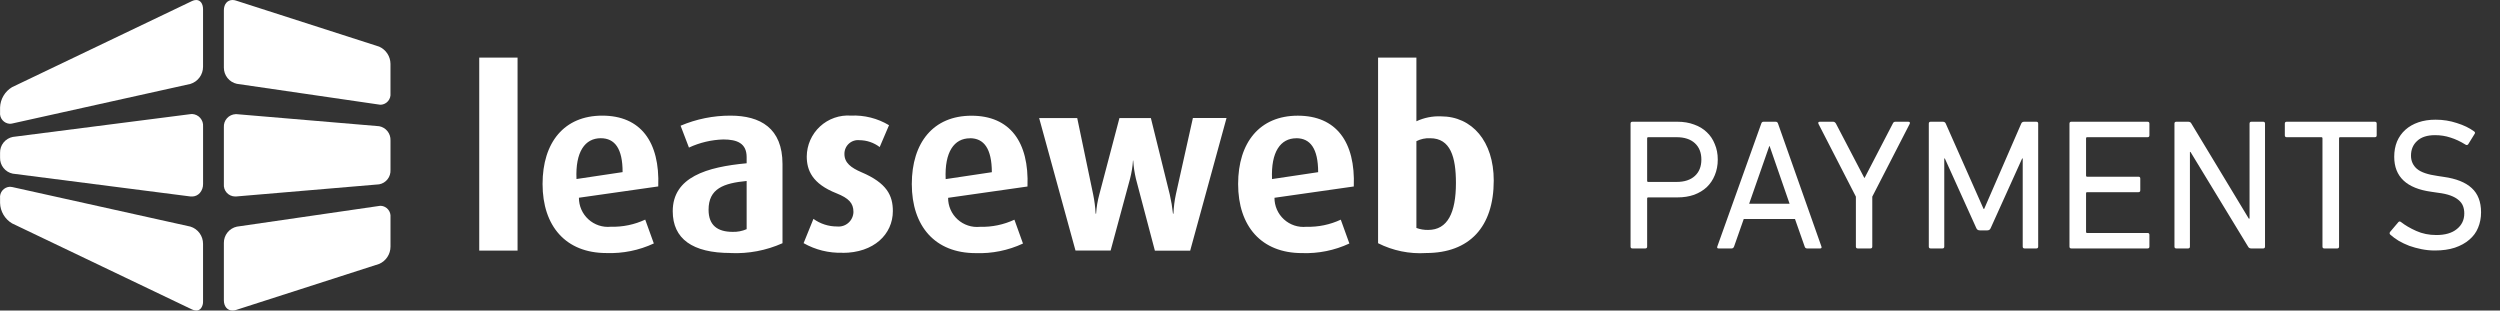 <svg width="161" height="20" viewBox="0 0 161 20" fill="none" xmlns="http://www.w3.org/2000/svg">
    <rect x="0" y="0" width="161" height="20" fill="#333333" stroke="none"/>
    <g clip-path="url(#clip0_8336_48490)">
        <path fill-rule="evenodd" clip-rule="evenodd" d="M24.531 6.745C24.5 6.745 24.47 6.743 24.439 6.738L15.253 5.398C15.015 5.346 14.801 5.213 14.649 5.022C14.497 4.831 14.415 4.593 14.417 4.349V0.664C14.417 0.267 14.642 0 14.976 0C15.052 0.001 15.127 0.014 15.198 0.038L24.42 3.004C24.634 3.099 24.817 3.254 24.946 3.451C25.075 3.647 25.145 3.876 25.147 4.111V6.011C25.156 6.1 25.147 6.19 25.121 6.275C25.094 6.361 25.051 6.44 24.994 6.509C24.936 6.577 24.865 6.634 24.786 6.674C24.706 6.715 24.619 6.739 24.53 6.745M15.138 12.653C15.037 12.652 14.937 12.63 14.845 12.588C14.753 12.546 14.67 12.486 14.602 12.411C14.535 12.335 14.483 12.247 14.451 12.151C14.419 12.055 14.408 11.953 14.417 11.852V8.188C14.411 8.083 14.426 7.978 14.46 7.879C14.495 7.78 14.55 7.689 14.62 7.611C14.69 7.533 14.776 7.47 14.871 7.426C14.966 7.381 15.069 7.356 15.173 7.352C15.195 7.351 15.217 7.351 15.239 7.352L24.417 8.128C24.63 8.166 24.821 8.281 24.955 8.45C25.089 8.619 25.158 8.831 25.148 9.047V10.945C25.16 11.162 25.092 11.376 24.957 11.546C24.823 11.717 24.631 11.832 24.417 11.871L15.203 12.653C15.181 12.654 15.16 12.654 15.138 12.653ZM14.977 19.998C14.641 19.998 14.417 19.732 14.417 19.336V15.646C14.414 15.401 14.496 15.163 14.649 14.972C14.801 14.781 15.014 14.648 15.253 14.596L24.44 13.26C24.47 13.256 24.5 13.254 24.53 13.254C24.62 13.26 24.707 13.284 24.787 13.325C24.866 13.366 24.937 13.422 24.995 13.491C25.052 13.559 25.096 13.639 25.122 13.724C25.148 13.81 25.157 13.9 25.148 13.989V15.888C25.147 16.123 25.078 16.353 24.949 16.549C24.82 16.746 24.637 16.901 24.422 16.995L15.2 19.962C15.129 19.986 15.054 19.998 14.979 19.998" fill="white"/>
        <path fill-rule="evenodd" clip-rule="evenodd" d="M0.629 7.971C0.539 7.966 0.451 7.943 0.37 7.902C0.289 7.862 0.217 7.806 0.159 7.737C0.1 7.668 0.056 7.588 0.03 7.502C0.003 7.415 -0.006 7.324 0.004 7.234V6.921C0.013 6.656 0.089 6.397 0.224 6.169C0.359 5.94 0.549 5.749 0.777 5.613L12.367 0.067C12.45 0.025 12.54 0.002 12.633 0C12.902 0 13.076 0.235 13.076 0.595V4.297C13.077 4.545 12.999 4.786 12.852 4.985C12.706 5.185 12.499 5.332 12.262 5.405L0.785 7.954C0.736 7.966 0.685 7.971 0.634 7.971M12.367 12.654C12.337 12.656 12.307 12.656 12.277 12.654L0.82 11.183C0.585 11.135 0.375 11.006 0.225 10.818C0.076 10.63 -0.003 10.395 0.004 10.155V9.842C-0.002 9.602 0.077 9.368 0.227 9.181C0.377 8.994 0.588 8.865 0.823 8.818L12.279 7.349C12.309 7.345 12.34 7.342 12.37 7.342C12.47 7.347 12.568 7.372 12.658 7.415C12.749 7.458 12.829 7.519 12.895 7.595C12.961 7.67 13.011 7.758 13.043 7.853C13.074 7.948 13.086 8.048 13.078 8.148V11.849C13.082 12.061 13.008 12.267 12.87 12.428C12.807 12.499 12.73 12.556 12.644 12.595C12.558 12.634 12.464 12.655 12.37 12.655M12.634 19.997C12.542 19.995 12.451 19.972 12.368 19.93L0.777 14.386C0.549 14.251 0.358 14.059 0.223 13.831C0.088 13.601 0.012 13.342 0.004 13.076V12.763C-0.006 12.673 0.003 12.582 0.03 12.496C0.057 12.409 0.101 12.329 0.16 12.26C0.219 12.191 0.291 12.135 0.373 12.095C0.454 12.055 0.542 12.033 0.633 12.028C0.684 12.028 0.735 12.034 0.785 12.045L12.263 14.593C12.5 14.666 12.707 14.814 12.853 15.014C12.999 15.215 13.078 15.457 13.076 15.705V19.406C13.084 19.564 13.038 19.72 12.947 19.849C12.91 19.897 12.863 19.935 12.809 19.961C12.754 19.987 12.695 20.001 12.634 20" fill="white"/>
        <path fill-rule="evenodd" clip-rule="evenodd" d="M30.863 16.137H33.331V3.71H30.863V16.137ZM37.282 12.734C37.281 12.996 37.335 13.255 37.44 13.495C37.546 13.735 37.701 13.95 37.895 14.126C38.088 14.302 38.317 14.435 38.566 14.518C38.814 14.6 39.078 14.628 39.338 14.602C40.102 14.623 40.859 14.466 41.552 14.143L42.106 15.678C41.152 16.123 40.105 16.334 39.053 16.296C36.444 16.296 34.941 14.57 34.941 11.847C34.941 9.171 36.333 7.447 38.785 7.447C41.252 7.447 42.502 9.125 42.391 12.006L37.282 12.734ZM38.689 8.901C37.676 8.901 37.047 9.771 37.126 11.529L40.095 11.085C40.099 9.567 39.593 8.901 38.689 8.901ZM47.056 16.293C44.59 16.293 43.324 15.376 43.324 13.602C43.324 11.402 45.522 10.752 48.084 10.515V10.121C48.084 9.235 47.483 8.981 46.582 8.981C45.816 9.003 45.063 9.181 44.368 9.504L43.83 8.096C44.846 7.665 45.938 7.444 47.041 7.447C48.971 7.447 50.393 8.255 50.393 10.566V15.663C49.345 16.131 48.203 16.348 47.056 16.297V16.293ZM48.084 11.655C46.599 11.797 45.632 12.146 45.632 13.508C45.632 14.505 46.202 14.932 47.183 14.932C47.492 14.942 47.8 14.882 48.084 14.758V11.655ZM54.252 16.277C53.378 16.304 52.513 16.091 51.752 15.659L52.385 14.095C52.826 14.414 53.357 14.586 53.902 14.585C54.034 14.599 54.167 14.585 54.294 14.545C54.42 14.505 54.537 14.439 54.636 14.351C54.736 14.263 54.816 14.156 54.872 14.035C54.928 13.915 54.959 13.784 54.962 13.652C54.962 13.081 54.661 12.764 53.868 12.448C52.305 11.831 51.955 10.961 51.955 10.073C51.958 9.71 52.036 9.352 52.183 9.019C52.33 8.687 52.544 8.389 52.81 8.143C53.077 7.897 53.391 7.708 53.734 7.588C54.076 7.468 54.44 7.419 54.802 7.445C55.662 7.405 56.514 7.62 57.253 8.063L56.652 9.471C56.279 9.187 55.824 9.032 55.355 9.028C55.231 9.014 55.105 9.027 54.987 9.065C54.868 9.104 54.759 9.167 54.666 9.252C54.574 9.336 54.501 9.439 54.452 9.554C54.403 9.669 54.379 9.793 54.381 9.918C54.381 10.487 54.809 10.804 55.475 11.091C57.12 11.788 57.5 12.595 57.5 13.594C57.5 15.081 56.283 16.285 54.259 16.285M61.058 12.739C61.056 13.001 61.11 13.261 61.216 13.501C61.321 13.741 61.476 13.956 61.67 14.132C61.864 14.308 62.092 14.441 62.341 14.523C62.59 14.605 62.853 14.634 63.113 14.607C63.877 14.628 64.635 14.471 65.328 14.148L65.88 15.684C64.927 16.128 63.883 16.339 62.833 16.301C60.223 16.301 58.72 14.575 58.72 11.852C58.72 9.177 60.112 7.452 62.564 7.452C65.031 7.452 66.281 9.13 66.17 12.011L61.061 12.739L61.058 12.739ZM62.465 8.906C61.452 8.906 60.823 9.777 60.901 11.535L63.875 11.09C63.87 9.567 63.364 8.901 62.462 8.901L62.465 8.906ZM76.651 16.141H74.374L73.153 11.514C73.063 11.128 73.004 10.736 72.98 10.34H72.964C72.938 10.736 72.875 11.129 72.774 11.514L71.524 16.136H69.262L66.921 7.603H69.373L70.401 12.527C70.485 12.934 70.537 13.346 70.558 13.761H70.589C70.615 13.344 70.684 12.93 70.795 12.527L72.092 7.603H74.116L75.334 12.527C75.427 12.934 75.495 13.346 75.54 13.761H75.571C75.586 13.34 75.639 12.921 75.728 12.509L76.822 7.601H78.988L76.649 16.137L76.651 16.141ZM82.076 12.737C82.075 12.999 82.129 13.258 82.234 13.498C82.34 13.738 82.494 13.953 82.688 14.129C82.882 14.305 83.11 14.439 83.359 14.521C83.608 14.603 83.871 14.631 84.131 14.605C84.895 14.626 85.653 14.469 86.346 14.146L86.9 15.681C85.946 16.126 84.899 16.337 83.847 16.299C81.237 16.299 79.735 14.573 79.735 11.85C79.735 9.175 81.126 7.45 83.578 7.45C86.046 7.45 87.295 9.128 87.184 12.009L82.076 12.737ZM83.482 8.904C82.47 8.904 81.841 9.775 81.919 11.532L84.889 11.088C84.888 9.567 84.382 8.901 83.481 8.901L83.482 8.904ZM91.833 16.296C90.767 16.363 89.702 16.144 88.748 15.663V3.709H91.216V7.81C91.71 7.579 92.252 7.47 92.797 7.493C94.806 7.493 96.197 9.107 96.197 11.625C96.197 14.617 94.634 16.295 91.833 16.295M92.102 8.902C91.795 8.887 91.489 8.952 91.216 9.092V14.68C91.459 14.77 91.716 14.813 91.975 14.807C93.226 14.807 93.762 13.699 93.762 11.783C93.762 10.121 93.414 8.902 92.102 8.902Z" fill="white"/>
        <path d="M105.128 16C105.048 16 105.008 15.96 105.008 15.88V7.96C105.008 7.88 105.048 7.84 105.128 7.84H108.032C108.424 7.84 108.78 7.9 109.1 8.02C109.42 8.132 109.692 8.296 109.916 8.512C110.14 8.72 110.312 8.976 110.432 9.28C110.56 9.576 110.624 9.908 110.624 10.276C110.624 10.644 110.56 10.98 110.432 11.284C110.312 11.58 110.14 11.836 109.916 12.052C109.692 12.26 109.42 12.424 109.1 12.544C108.78 12.656 108.424 12.712 108.032 12.712H106.148C106.1 12.712 106.076 12.736 106.076 12.784V15.88C106.076 15.96 106.036 16 105.956 16H105.128ZM107.972 11.716C108.476 11.716 108.868 11.588 109.148 11.332C109.428 11.076 109.568 10.724 109.568 10.276C109.568 9.828 109.428 9.476 109.148 9.22C108.868 8.964 108.476 8.836 107.972 8.836H106.148C106.1 8.836 106.076 8.86 106.076 8.908V11.644C106.076 11.692 106.1 11.716 106.148 11.716H107.972ZM113.425 7.96C113.449 7.88 113.497 7.84 113.569 7.84H114.349C114.429 7.84 114.481 7.88 114.505 7.96L117.301 15.88C117.325 15.96 117.297 16 117.217 16H116.377C116.297 16 116.245 15.96 116.221 15.88L115.597 14.104H112.297L111.673 15.88C111.641 15.96 111.589 16 111.517 16H110.677C110.597 16 110.569 15.96 110.593 15.88L113.425 7.96ZM115.249 13.12L113.965 9.412H113.941L112.645 13.12H115.249ZM119.639 16C119.559 16 119.519 15.96 119.519 15.88V12.664L117.107 7.972C117.075 7.884 117.107 7.84 117.203 7.84H118.055C118.127 7.84 118.187 7.88 118.235 7.96L120.059 11.452H120.083L121.895 7.96C121.927 7.88 121.983 7.84 122.063 7.84H122.891C122.987 7.84 123.019 7.884 122.987 7.972L120.575 12.664V15.88C120.575 15.96 120.535 16 120.455 16H119.639ZM124.215 7.96C124.215 7.88 124.255 7.84 124.335 7.84H125.115C125.211 7.84 125.275 7.88 125.307 7.96L127.743 13.456H127.779L130.167 7.96C130.199 7.88 130.263 7.84 130.359 7.84H131.139C131.219 7.84 131.259 7.88 131.259 7.96V15.88C131.259 15.96 131.219 16 131.139 16H130.383C130.303 16 130.263 15.96 130.263 15.88V10.204H130.227L128.199 14.692C128.159 14.788 128.087 14.836 127.983 14.836H127.503C127.391 14.836 127.315 14.788 127.275 14.692L125.247 10.204H125.211V15.88C125.211 15.96 125.171 16 125.091 16H124.335C124.255 16 124.215 15.96 124.215 15.88V7.96ZM133.274 7.96C133.274 7.88 133.314 7.84 133.394 7.84H138.302C138.382 7.84 138.422 7.88 138.422 7.96V8.716C138.422 8.796 138.382 8.836 138.302 8.836H134.414C134.366 8.836 134.342 8.86 134.342 8.908V11.308C134.342 11.356 134.366 11.38 134.414 11.38H137.714C137.794 11.38 137.834 11.42 137.834 11.5V12.256C137.834 12.336 137.794 12.376 137.714 12.376H134.414C134.366 12.376 134.342 12.4 134.342 12.448V14.932C134.342 14.98 134.366 15.004 134.414 15.004H138.302C138.382 15.004 138.422 15.044 138.422 15.124V15.88C138.422 15.96 138.382 16 138.302 16H133.394C133.314 16 133.274 15.96 133.274 15.88V7.96ZM140.035 7.96C140.035 7.88 140.075 7.84 140.155 7.84H140.923C141.019 7.84 141.087 7.88 141.127 7.96L144.823 14.08H144.871V7.96C144.871 7.88 144.911 7.84 144.991 7.84H145.747C145.827 7.84 145.867 7.88 145.867 7.96V15.88C145.867 15.96 145.827 16 145.747 16H144.979C144.883 16 144.815 15.96 144.775 15.88L141.067 9.784H141.031V15.88C141.031 15.96 140.991 16 140.911 16H140.155C140.075 16 140.035 15.96 140.035 15.88V7.96ZM149.687 16C149.607 16 149.567 15.96 149.567 15.88V8.908C149.567 8.86 149.543 8.836 149.495 8.836H147.263C147.183 8.836 147.143 8.796 147.143 8.716V7.96C147.143 7.88 147.183 7.84 147.263 7.84H152.939C153.019 7.84 153.059 7.88 153.059 7.96V8.716C153.059 8.796 153.019 8.836 152.939 8.836H150.707C150.659 8.836 150.635 8.86 150.635 8.908V15.88C150.635 15.96 150.595 16 150.515 16H149.687ZM156.804 16.132C156.516 16.132 156.232 16.104 155.952 16.048C155.672 15.992 155.408 15.92 155.16 15.832C154.912 15.736 154.684 15.628 154.476 15.508C154.268 15.38 154.088 15.248 153.936 15.112C153.88 15.056 153.876 14.996 153.924 14.932L154.452 14.308C154.5 14.252 154.556 14.248 154.62 14.296C154.884 14.504 155.212 14.696 155.604 14.872C155.996 15.048 156.428 15.136 156.9 15.136C157.468 15.136 157.908 15.008 158.22 14.752C158.54 14.496 158.7 14.16 158.7 13.744C158.7 13.568 158.672 13.408 158.616 13.264C158.56 13.12 158.464 12.992 158.328 12.88C158.2 12.768 158.028 12.672 157.812 12.592C157.596 12.512 157.324 12.452 156.996 12.412L156.588 12.352C154.988 12.136 154.188 11.384 154.188 10.096C154.188 9.736 154.248 9.408 154.368 9.112C154.496 8.816 154.676 8.564 154.908 8.356C155.14 8.148 155.42 7.988 155.748 7.876C156.076 7.764 156.444 7.708 156.852 7.708C157.332 7.708 157.788 7.78 158.22 7.924C158.66 8.06 159.032 8.24 159.336 8.464C159.4 8.512 159.408 8.568 159.36 8.632L158.952 9.292C158.904 9.348 158.848 9.356 158.784 9.316C158.448 9.108 158.124 8.956 157.812 8.86C157.5 8.756 157.168 8.704 156.816 8.704C156.312 8.704 155.928 8.828 155.664 9.076C155.4 9.316 155.268 9.632 155.268 10.024C155.268 10.368 155.396 10.652 155.652 10.876C155.908 11.092 156.352 11.244 156.984 11.332L157.38 11.392C158.18 11.504 158.78 11.744 159.18 12.112C159.58 12.48 159.78 13 159.78 13.672C159.78 14.032 159.716 14.364 159.588 14.668C159.468 14.964 159.28 15.22 159.024 15.436C158.776 15.652 158.464 15.824 158.088 15.952C157.72 16.072 157.292 16.132 156.804 16.132Z" fill="white"/>
    </g>
    <defs>
        <clipPath id="clip0_8336_48490">
            <rect width="161" height="20" fill="white"/>
        </clipPath>
    </defs>
</svg>
